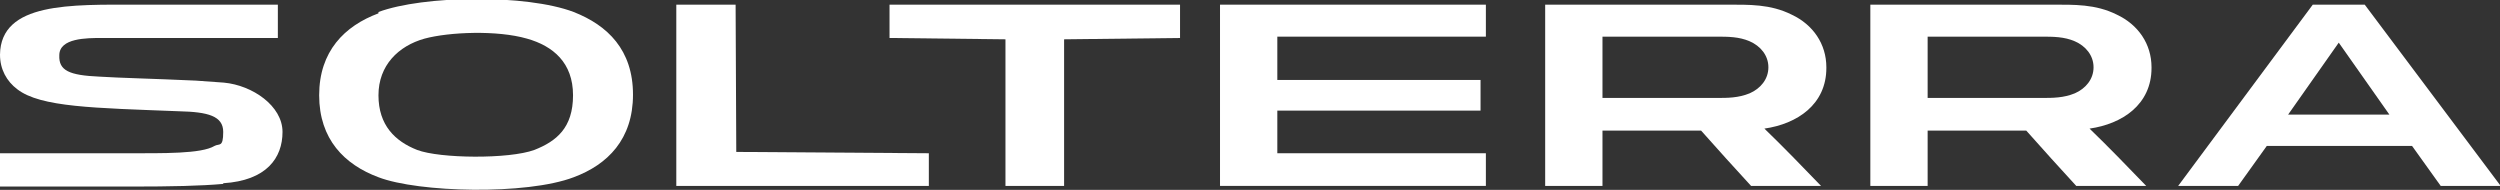 <?xml version="1.0" encoding="UTF-8"?>
<svg id="_レイヤー_1" xmlns="http://www.w3.org/2000/svg" version="1.1" viewBox="0 0 375.2 28.5">
  <rect x="0" y="0" width="375.2" height="28.5" fill="#333333" stroke="none"/>
  <!-- Generator: Adobe Illustrator 29.8.1, SVG Export Plug-In . SVG Version: 2.1.1 Build 2)  -->
  <defs>
    <style>
      .st0 {
        fill: #fff;
      }
    </style>
  </defs>
  <path class="st0" d="M354.9.7h-7.8l-20.2,27.2h9l4.3-6h21.8l4.3,6h9L354.9.7ZM343.4,17.2l7.6-10.8,7.6,10.8h-15.3,0Z"/>
  <path class="st0" d="M322.9,10.1c0-3.5-2-6.4-5.2-7.9-3.2-1.6-6.4-1.5-9.8-1.5h-27.2v27.2h8.6v-8.3h14.8c2.5,2.8,5,5.6,7.5,8.3h10.5c-2.8-2.9-5.6-5.8-8.5-8.6,4.9-.7,9.3-3.6,9.3-9.1M311.4,14c-1.7.7-3.3.7-5,.7h-17.1V5.5h17.1c1.7,0,3.4,0,5,.7s2.8,2.1,2.8,3.9-1.2,3.2-2.8,3.9"/>
  <path class="st0" d="M274.1,10.1c0-3.5-2-6.4-5.2-7.9-3.2-1.6-6.4-1.5-9.8-1.5h-27.2v27.2h8.6v-8.3h14.8c2.5,2.8,5,5.6,7.5,8.3h10.5c-2.8-2.9-5.6-5.8-8.5-8.6,4.9-.7,9.3-3.6,9.3-9.1M262.6,14c-1.7.7-3.3.7-5,.7h-17.1V5.5h17.1c1.7,0,3.4,0,5,.7s2.8,2.1,2.8,3.9-1.2,3.2-2.8,3.9"/>
  <polygon class="st0" points="191.7 12 222.2 12 222.2 16.6 191.7 16.6 191.7 23 223 23 223 27.9 183.1 27.9 183.1 .7 223 .7 223 5.5 191.7 5.5 191.7 12"/>
  <polygon class="st0" points="159.7 27.9 159.7 5.9 177.1 5.7 177.1 .7 133.5 .7 133.5 5.7 150.9 5.9 150.9 27.9 159.7 27.9"/>
  <polygon class="st0" points="139.4 27.9 139.4 23 110.5 22.8 110.4 .7 101.5 .7 101.5 27.9 139.4 27.9"/>
  <path class="st0" d="M56.8,2c-5.1,1.9-8.9,5.7-8.9,12.3s3.8,10.4,8.9,12.3c6,2.3,22.2,2.7,29.3,0,5.1-1.9,8.9-5.7,8.9-12.4s-3.8-10.4-8.9-12.4c-7.1-2.7-22.6-2.5-29.3,0M62.6,22.5c-3.3-1.3-5.8-3.7-5.8-8.2s3-7.4,6.9-8.5c3.7-1,10.9-1.3,15.4,0,3.9,1.1,6.9,3.6,6.9,8.5s-2.5,6.9-5.8,8.2c-3.8,1.4-14.2,1.3-17.6,0"/>
  <path class="st0" d="M33.5,27.5c6.5-.4,8.9-3.8,8.9-7.7s-4.5-7-8.8-7.4c-1.3-.1-2.7-.2-4.2-.3-6.5-.3-11.4-.4-14.5-.6-4.5-.2-6.1-.9-6-3.2,0-2.6,4.1-2.6,6.4-2.6s6,0,10.6,0h15.8V.7h-21.1C10.7.7.1.3,0,8.2c0,2.2,1,4,2.6,5.2,3.5,2.7,11.5,2.8,24.3,3.3,4.3.1,6.6.7,6.6,3.1s-.6,1.7-1.3,2.1c-2,1.2-7.6,1.1-13.5,1.1H0v5h19.6c6.1,0,10.6-.1,13.9-.4"/>
</svg>